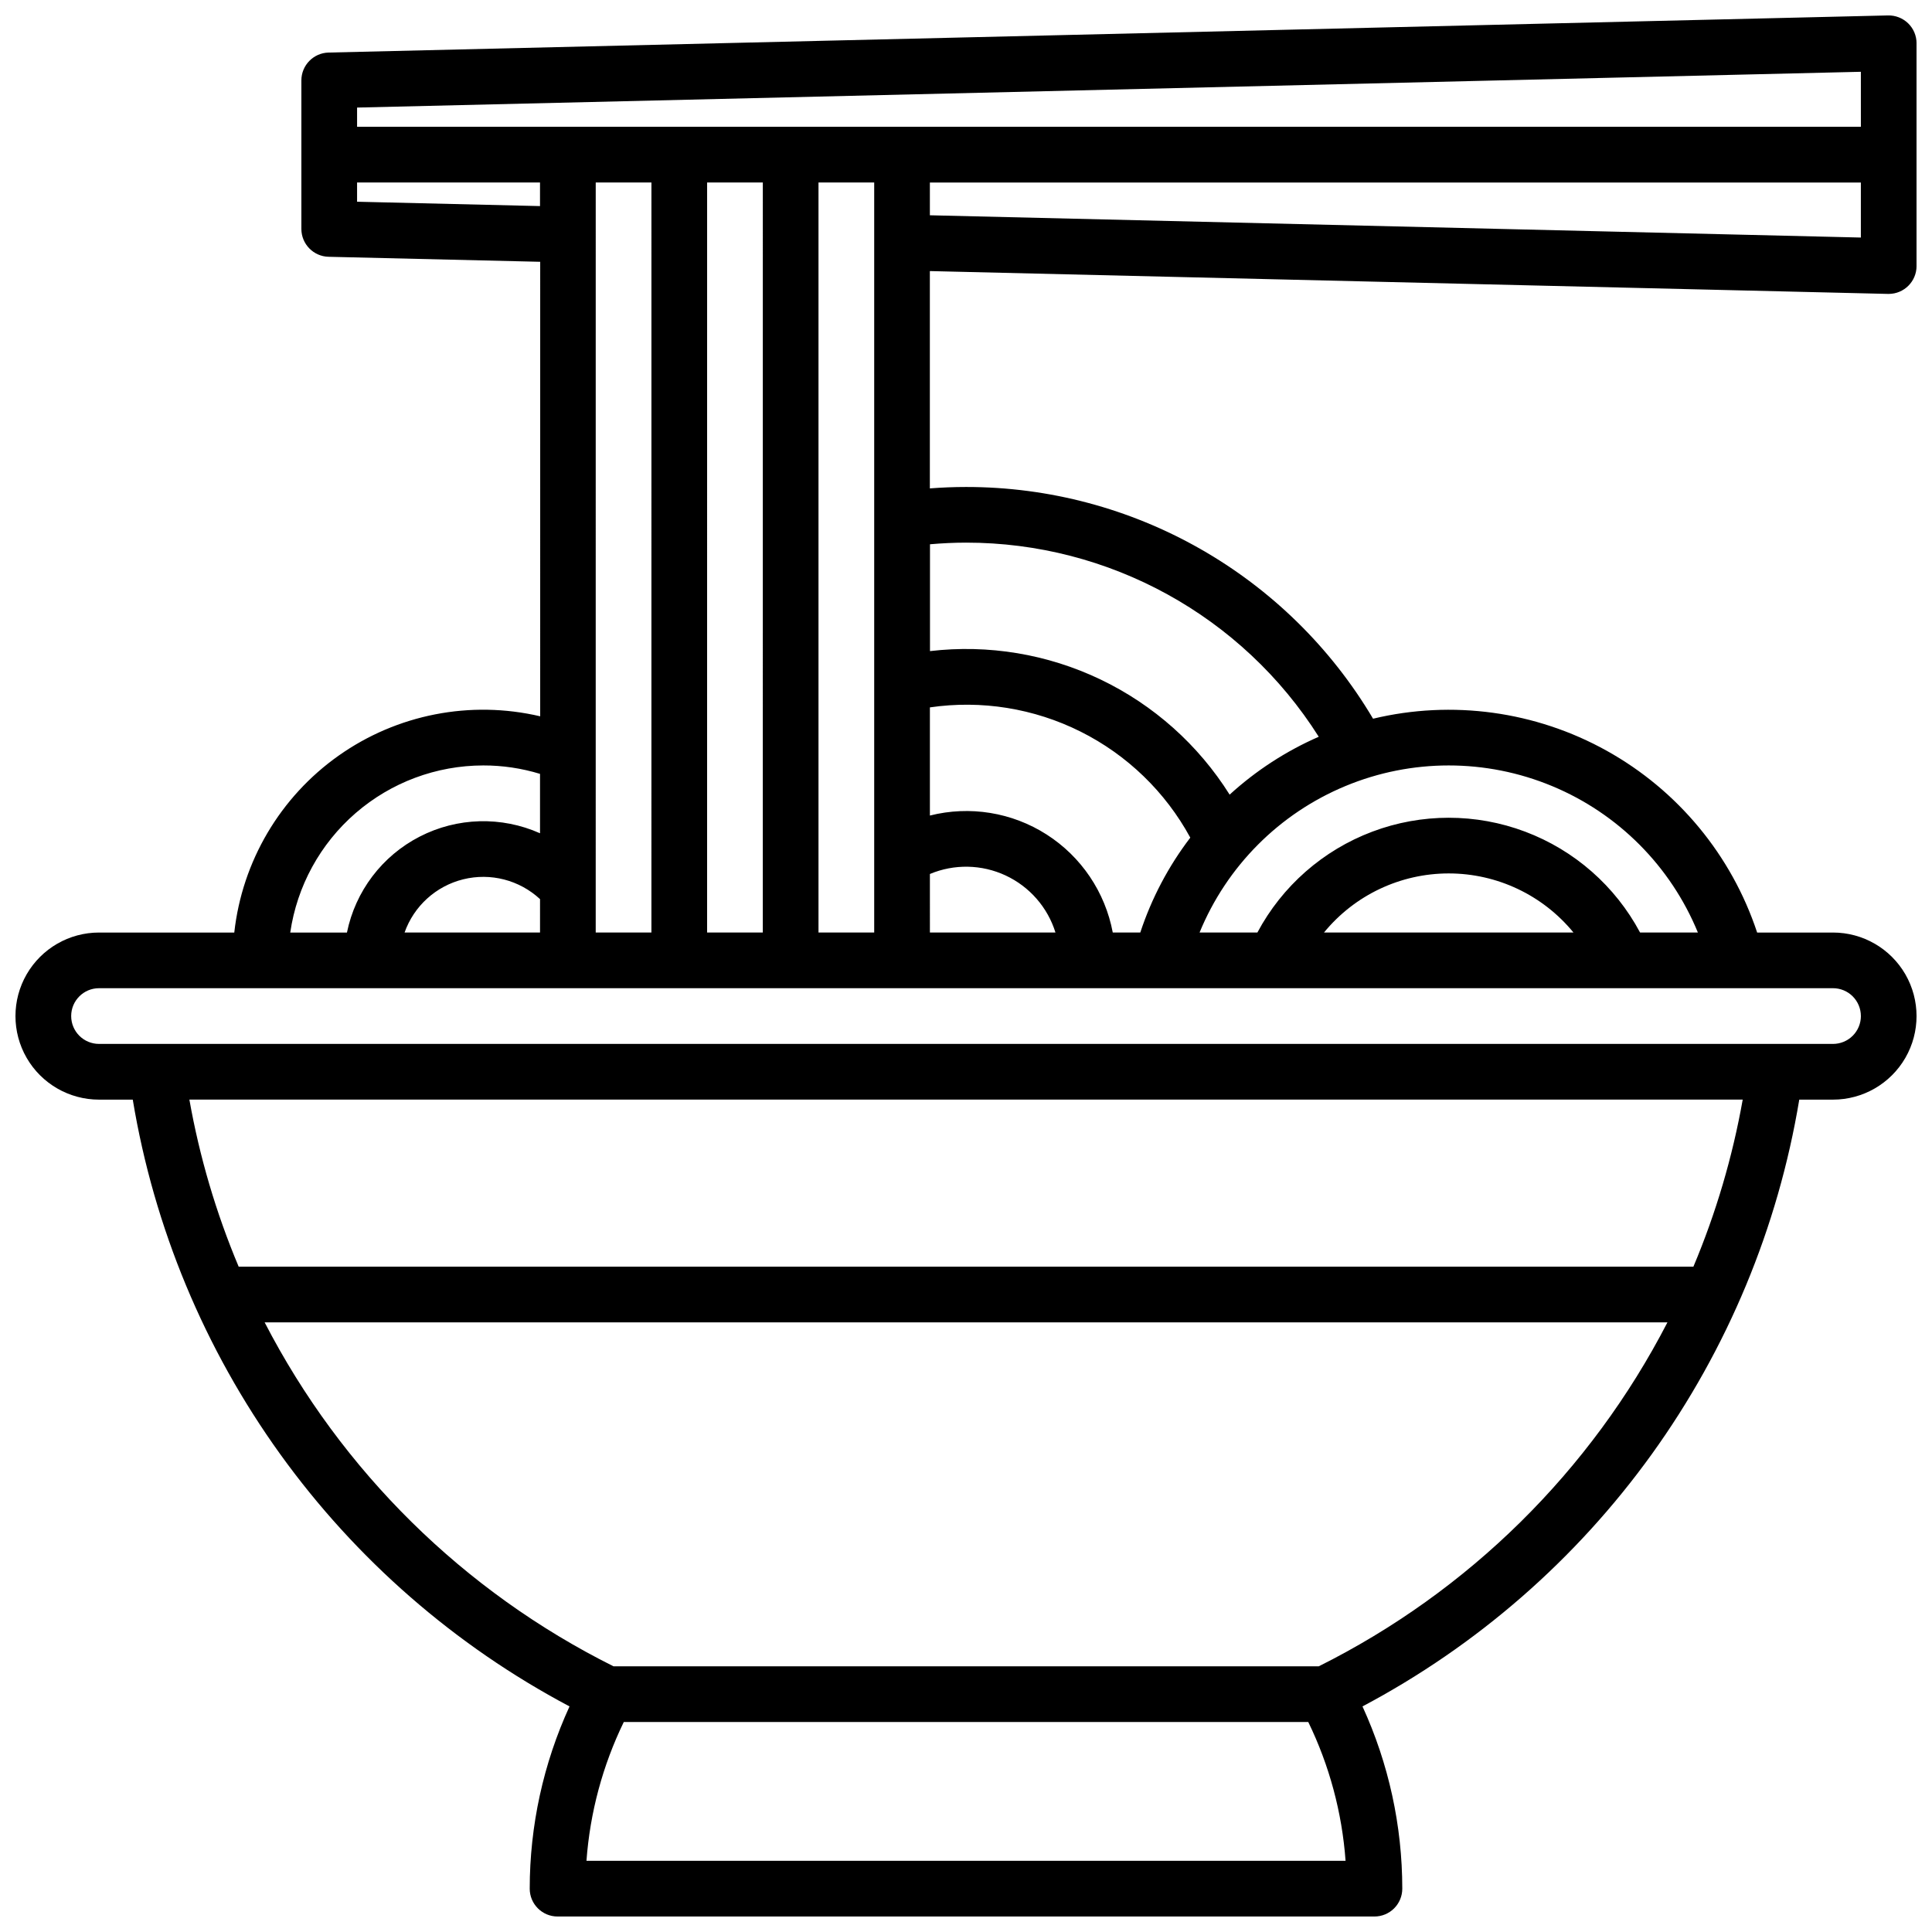 <?xml version="1.0" encoding="UTF-8"?>
<!-- Uploaded to: SVG Repo, www.svgrepo.com, Generator: SVG Repo Mixer Tools -->
<svg width="800px" height="800px" version="1.1" viewBox="144 144 512 512" xmlns="http://www.w3.org/2000/svg">
 <defs>
  <clipPath id="a">
   <path d="m148.09 148.09h503.81v503.81h-503.81z"/>
  </clipPath>
 </defs>
 <g clip-path="url(#a)">
  <path d="m644.35 221.89h0.176c4.074-0.008 7.375-3.309 7.379-7.379v-59.043c0.004-1.988-0.801-3.894-2.223-5.281-1.426-1.383-3.348-2.137-5.332-2.098l-413.28 9.84c-4.004 0.102-7.199 3.375-7.203 7.379v39.363c0.004 4.004 3.199 7.277 7.203 7.379l56.09 1.328-0.004 120.45c-18.477-4.324-37.922-0.527-53.418 10.426s-25.562 28.02-27.652 46.879h-35.848c-7.91 0-15.219 4.223-19.176 11.07-3.953 6.852-3.953 15.293 0 22.141 3.957 6.852 11.266 11.07 19.176 11.07h8.945c5.621 33.902 18.992 66.047 39.066 93.941 20.078 27.891 46.316 50.77 76.68 66.863-6.945 15.156-10.543 31.629-10.547 48.297 0 4.074 3.305 7.379 7.379 7.379h216.48c1.957 0 3.836-0.777 5.219-2.16 1.383-1.383 2.16-3.262 2.16-5.219-0.004-16.668-3.602-33.141-10.547-48.297 30.363-16.094 56.602-38.973 76.68-66.863 20.074-27.895 33.445-60.039 39.07-93.941h8.945-0.004c7.91 0 15.219-4.219 19.176-11.07 3.953-6.848 3.953-15.289 0-22.141-3.957-6.848-11.266-11.07-19.176-11.07h-20.102c-6.777-20.48-21-37.672-39.852-48.168-18.848-10.492-40.953-13.527-61.934-8.5-22.578-38.098-63.59-61.445-107.88-61.41-3.18 0-6.375 0.129-9.574 0.375v-57.594zm-7.203-14.938-246.72-5.902v-8.68h246.72zm-190.96 184.18h-7.293c-2.008-10.707-8.352-20.109-17.527-25.98s-20.371-7.688-30.934-5.023v-28.664c13.652-1.996 27.586 0.246 39.926 6.418 12.34 6.172 22.488 15.98 29.082 28.102-5.793 7.582-10.273 16.086-13.254 25.148zm-55.754-15.52v0.004c6.445-2.703 13.734-2.559 20.07 0.395 6.336 2.957 11.133 8.445 13.207 15.121h-33.277zm-14.762 15.52h-14.762v-198.77h14.762zm-88.559 0h-35.898c2.481-7.019 8.328-12.324 15.559-14.109 7.234-1.785 14.875 0.191 20.34 5.254zm14.762-198.77h14.762l-0.004 198.77h-14.762zm29.52 0h14.762l-0.004 198.77h-14.762zm-92.766-19.855 398.52-9.484 0.004 14.582h-398.52zm0 24.953v-5.094h48.48v6.25zm33.457 149.39c5.094-0.008 10.156 0.746 15.027 2.234v15.742c-10.219-4.555-21.949-4.231-31.895 0.887-9.949 5.113-17.039 14.465-19.273 25.426h-15.027c1.789-12.297 7.945-23.539 17.34-31.672 9.395-8.133 21.402-12.609 33.828-12.617zm27.336 290.28c0.934-12.777 4.289-25.262 9.891-36.785h181.39c5.602 11.523 8.957 24.008 9.887 36.785zm194.07-51.543h-186.91c-39.703-19.801-72.078-51.719-92.445-91.141h371.75c-20.352 39.414-52.711 71.328-92.395 91.141zm99.273-105.9h-385.51c-5.988-14.23-10.371-29.082-13.066-44.281h411.65c-2.699 15.199-7.082 30.051-13.07 44.281zm44.391-66.422c0 1.957-0.777 3.836-2.164 5.219-1.383 1.387-3.262 2.164-5.219 2.164h-459.53c-4.078 0-7.379-3.305-7.379-7.383 0-4.074 3.301-7.379 7.379-7.379h459.53-0.004c1.957 0 3.836 0.777 5.219 2.16 1.387 1.387 2.164 3.262 2.164 5.219zm-142.28-22.141c8.113-9.91 20.242-15.656 33.051-15.656 12.809 0 24.941 5.746 33.055 15.656zm99.078 0h-15.32c-6.57-12.309-17.391-21.805-30.449-26.723-13.059-4.918-27.457-4.918-40.516 0-13.055 4.918-23.879 14.414-30.445 26.723h-15.324c7.207-17.559 21.113-31.527 38.645-38.809 17.527-7.285 37.238-7.285 54.77 0 17.527 7.281 31.434 21.25 38.641 38.809zm-193.95-103.32c37.918-0.02 73.207 19.398 93.48 51.445-8.66 3.785-16.641 8.969-23.617 15.34-8.285-13.199-20.145-23.777-34.199-30.512-14.055-6.734-29.73-9.344-45.211-7.527v-28.312c3.168-0.273 6.367-0.434 9.547-0.434z"/>
 </g>
</svg>
